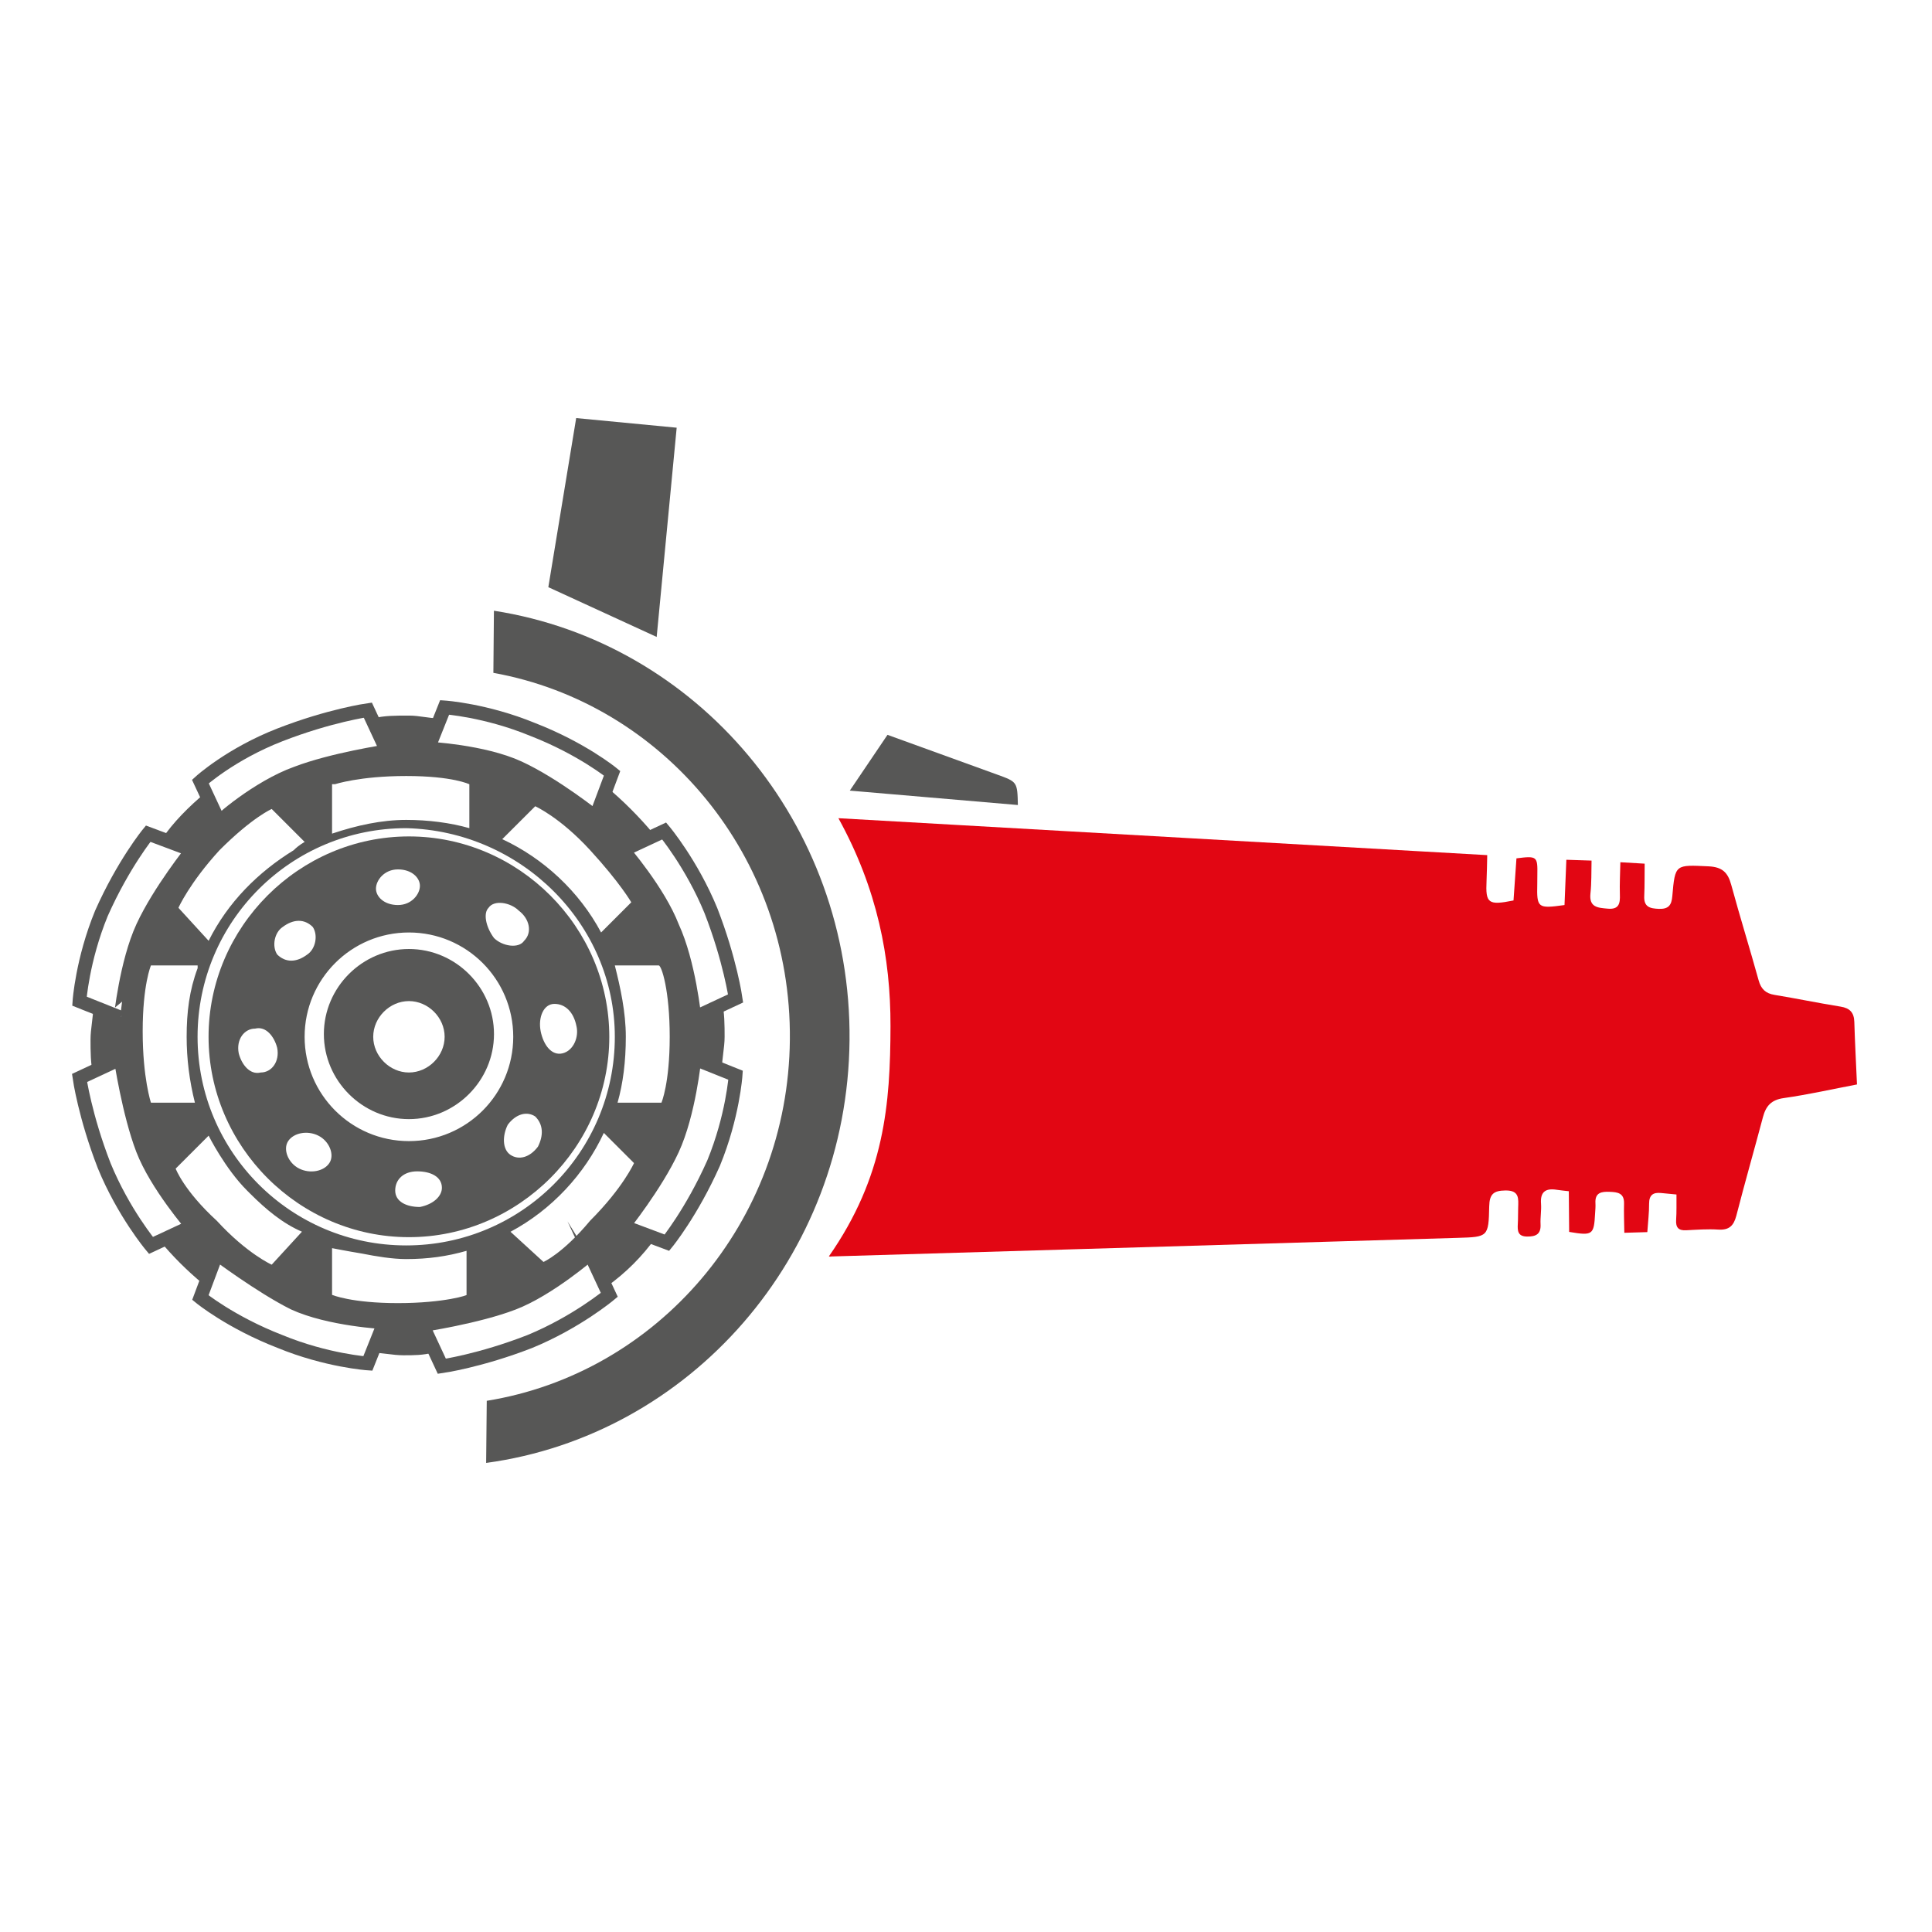 <?xml version="1.0" encoding="utf-8"?>
<!-- Generator: Adobe Illustrator 25.4.1, SVG Export Plug-In . SVG Version: 6.00 Build 0)  -->
<svg version="1.1" id="Layer_1" xmlns="http://www.w3.org/2000/svg" xmlns:xlink="http://www.w3.org/1999/xlink" x="0px" y="0px"
	 viewBox="0 0 28.3 28.3" style="enable-background:new 0 0 28.3 28.3;" xml:space="preserve">
<style type="text/css">
	.st0{fill:none;stroke:#575756;stroke-width:0.201;stroke-miterlimit:10;}
	.st1{fill:#575756;}
	.st2{fill:#E20613;}
</style>
<g>
	<g>
		<path class="st0" d="M4.342,11.327c0.523-0.201,1.327-0.322,1.327-0.322l-0.281-0.603c0,0-0.563,0.08-1.287,0.362
			s-1.166,0.684-1.166,0.684l0.281,0.603C3.176,12.051,3.779,11.528,4.342,11.327z"/>
		<path class="st0" d="M6.513,10.362l-0.241,0.603c0,0,0.804,0.04,1.327,0.281c0.523,0.241,1.126,0.724,1.126,0.724l0.241-0.643
			c0,0-0.442-0.362-1.166-0.643C7.116,10.403,6.513,10.362,6.513,10.362z"/>
		<path class="st0" d="M10.172,14.906l0.603-0.281c0,0-0.08-0.563-0.362-1.287c-0.281-0.684-0.684-1.166-0.684-1.166l-0.603,0.281
			c0,0,0.523,0.603,0.724,1.126C10.092,14.102,10.172,14.906,10.172,14.906z"/>
		<path class="st0" d="M9.85,16.836c-0.241,0.523-0.724,1.126-0.724,1.126l0.643,0.241c0,0,0.362-0.442,0.684-1.166
			c0.281-0.684,0.322-1.287,0.322-1.287l-0.603-0.241C10.172,15.509,10.092,16.313,9.85,16.836z"/>
		<path class="st0" d="M7.518,19.088c-0.523,0.201-1.327,0.322-1.327,0.322l0.281,0.603c0,0,0.563-0.08,1.287-0.362
			c0.684-0.281,1.166-0.684,1.166-0.684l-0.281-0.603C8.644,18.364,8.041,18.887,7.518,19.088z"/>
		<path class="st0" d="M3.176,18.364l-0.241,0.643c0,0,0.442,0.362,1.166,0.643c0.684,0.281,1.287,0.322,1.287,0.322l0.241-0.603
			c0,0-0.804-0.04-1.327-0.281C3.819,18.846,3.176,18.364,3.176,18.364z"/>
		<path class="st0" d="M1.768,15.509l-0.603,0.281c0,0,0.08,0.563,0.362,1.287c0.281,0.684,0.684,1.166,0.684,1.166l0.603-0.281
			c0,0-0.523-0.603-0.724-1.126C1.889,16.313,1.768,15.509,1.768,15.509z"/>
		<path class="st0" d="M2.09,13.579c0.241-0.523,0.724-1.126,0.724-1.126L2.17,12.212c0,0-0.362,0.442-0.684,1.166
			c-0.281,0.684-0.322,1.287-0.322,1.287l0.603,0.241C1.768,14.906,1.849,14.102,2.09,13.579z"/>
	</g>
	<path class="st1" d="M9.127,17.962c0,0,0.483-0.603,0.724-1.126c0.241-0.523,0.281-1.327,0.281-1.327l0.442,0.161
		c0-0.161,0.04-0.322,0.04-0.483c0-0.161,0-0.362-0.04-0.523l-0.442,0.201c0,0-0.08-0.764-0.281-1.327
		c-0.201-0.523-0.724-1.126-0.724-1.126l0.442-0.201c-0.201-0.241-0.442-0.483-0.684-0.684l-0.161,0.442
		c0,0-0.603-0.483-1.126-0.724c-0.523-0.241-1.327-0.281-1.327-0.281l0.161-0.442c-0.161,0-0.281-0.04-0.442-0.04
		c-0.201,0-0.362,0-0.523,0.04l0.201,0.442c0,0-0.764,0.08-1.327,0.322s-1.166,0.764-1.166,0.764l-0.161-0.442
		c-0.241,0.201-0.483,0.442-0.643,0.684l0.442,0.161c0,0-0.483,0.603-0.724,1.126s-0.281,1.327-0.281,1.327l-0.442-0.161
		c0,0.161-0.04,0.322-0.04,0.483s0,0.362,0.04,0.523l0.402-0.241c0,0,0.08,0.764,0.281,1.327c0.201,0.523,0.724,1.126,0.724,1.126
		l-0.442,0.201c0.201,0.241,0.402,0.442,0.643,0.643l0.161-0.442c0,0,0.603,0.483,1.126,0.724s1.327,0.281,1.327,0.281l-0.161,0.442
		c0.161,0,0.322,0.04,0.483,0.04c0.161,0,0.281,0,0.442-0.04l-0.121-0.402c0,0,0.764-0.08,1.327-0.322
		c0.523-0.201,1.126-0.724,1.126-0.724l0.201,0.483c0.281-0.201,0.523-0.442,0.724-0.724L9.127,17.962z M9.81,15.187
		c0,0.684-0.121,0.965-0.121,0.965H9.046c0.08-0.281,0.121-0.603,0.121-0.965s-0.08-0.724-0.161-1.045h0.643
		C9.69,14.142,9.81,14.504,9.81,15.187z M7.84,11.81c0,0,0.362,0.161,0.804,0.643s0.603,0.764,0.603,0.764l-0.442,0.442
		c-0.322-0.603-0.844-1.086-1.448-1.367L7.84,11.81z M9.006,15.187c0,1.689-1.367,3.056-3.056,3.056s-3.056-1.367-3.056-3.056
		s1.367-3.056,3.056-3.056C7.639,12.172,9.006,13.539,9.006,15.187z M4.905,11.488c0,0,0.362-0.121,1.045-0.121
		s0.925,0.121,0.925,0.121v0.643c-0.281-0.08-0.603-0.121-0.925-0.121c-0.362,0-0.724,0.08-1.086,0.201v-0.724H4.905z M3.216,12.453
		C3.698,11.971,3.98,11.85,3.98,11.85l0.483,0.483c0,0-0.08,0.04-0.161,0.121c-0.523,0.322-0.965,0.764-1.246,1.327l-0.442-0.483
		C2.613,13.298,2.774,12.936,3.216,12.453z M2.09,15.107c0-0.684,0.121-0.965,0.121-0.965h0.684c0,0,0,0,0,0.04
		c-0.121,0.322-0.161,0.643-0.161,1.005c0,0.322,0.04,0.643,0.121,0.965H2.211C2.211,16.152,2.09,15.791,2.09,15.107z M3.98,18.525
		c0,0-0.362-0.161-0.804-0.643c-0.483-0.442-0.603-0.764-0.603-0.764l0.483-0.483c0,0,0.241,0.483,0.563,0.804l0.04,0.04
		c0.241,0.241,0.483,0.442,0.764,0.563L3.98,18.525z M5.829,19.088c-0.684,0-0.965-0.121-0.965-0.121v-0.684
		c0,0,0.201,0.04,0.442,0.08c0.201,0.04,0.442,0.08,0.643,0.08c0.322,0,0.603-0.04,0.885-0.121v0.643
		C6.875,18.967,6.513,19.088,5.829,19.088z M7.961,18.485l-0.483-0.442c0.603-0.322,1.086-0.844,1.367-1.448l0.442,0.442
		c0,0-0.161,0.362-0.643,0.844C8.242,18.364,7.961,18.485,7.961,18.485z"/>
	<path class="st1" d="M5.99,12.252c-1.608,0-2.935,1.327-2.935,2.935s1.327,2.935,2.935,2.935s2.935-1.327,2.935-2.935
		S7.599,12.252,5.99,12.252z M7.156,13.298c0.08-0.121,0.322-0.08,0.442,0.04c0.161,0.121,0.201,0.322,0.08,0.442
		c-0.08,0.121-0.322,0.08-0.442-0.04C7.116,13.579,7.076,13.378,7.156,13.298z M5.829,12.735c0.201,0,0.322,0.121,0.322,0.241
		c0,0.121-0.121,0.281-0.322,0.281c-0.201,0-0.322-0.121-0.322-0.241C5.508,12.895,5.628,12.735,5.829,12.735z M3.819,15.71
		c-0.161,0.04-0.281-0.121-0.322-0.281c-0.04-0.201,0.08-0.362,0.241-0.362c0.161-0.04,0.281,0.121,0.322,0.281
		C4.1,15.549,3.98,15.71,3.819,15.71z M4.06,13.981c-0.08-0.121-0.04-0.322,0.08-0.402c0.161-0.121,0.322-0.121,0.442,0
		c0.08,0.121,0.04,0.322-0.08,0.402C4.342,14.102,4.181,14.102,4.06,13.981z M4.824,17.037c-0.08,0.121-0.281,0.161-0.442,0.08
		c-0.161-0.08-0.241-0.281-0.161-0.402c0.08-0.121,0.281-0.161,0.442-0.08C4.824,16.715,4.905,16.916,4.824,17.037z M6.151,17.68
		c-0.201,0-0.362-0.08-0.362-0.241s0.121-0.281,0.322-0.281c0.201,0,0.362,0.08,0.362,0.241C6.473,17.52,6.352,17.64,6.151,17.68z
		 M5.99,16.715c-0.844,0-1.528-0.684-1.528-1.528s0.684-1.528,1.528-1.528s1.528,0.684,1.528,1.528S6.835,16.715,5.99,16.715z
		 M7.88,16.796c-0.121,0.161-0.281,0.201-0.402,0.121c-0.121-0.08-0.121-0.281-0.04-0.442c0.121-0.161,0.281-0.201,0.402-0.121
		C7.961,16.474,7.961,16.635,7.88,16.796z M8.242,15.429c-0.161,0.04-0.281-0.121-0.322-0.322c-0.04-0.201,0.04-0.402,0.201-0.402
		c0.161,0,0.281,0.121,0.322,0.322C8.483,15.187,8.403,15.388,8.242,15.429z"/>
	<path class="st1" d="M5.99,13.901c-0.684,0-1.246,0.563-1.246,1.246s0.563,1.246,1.246,1.246s1.246-0.563,1.246-1.246
		S6.674,13.901,5.99,13.901z M5.99,15.71c-0.281,0-0.523-0.241-0.523-0.523s0.241-0.523,0.523-0.523s0.523,0.241,0.523,0.523
		S6.272,15.71,5.99,15.71z"/>
</g>
<path class="st2" d="M25.36,12.964c-0.049-0.182-0.129-0.264-0.333-0.274c-0.487-0.022-0.49-0.036-0.531,0.437
	c-0.011,0.131-0.054,0.191-0.197,0.186c-0.135-0.005-0.222-0.03-0.214-0.189c0.007-0.154,0.004-0.308,0.006-0.473
	c-0.13-0.008-0.234-0.014-0.356-0.021c-0.003,0.173-0.012,0.322-0.007,0.47c0.005,0.131-0.01,0.226-0.179,0.21
	c-0.144-0.013-0.274-0.018-0.252-0.223c0.017-0.154,0.012-0.31,0.016-0.481c-0.133-0.004-0.244-0.008-0.369-0.012
	c-0.009,0.233-0.018,0.451-0.027,0.663c-0.394,0.055-0.407,0.044-0.399-0.31c0.001-0.043,0-0.086,0.001-0.129
	c0.005-0.275-0.004-0.283-0.306-0.245c-0.014,0.206-0.029,0.415-0.043,0.617c-0.371,0.075-0.411,0.043-0.395-0.288
	c0.006-0.119,0.006-0.239,0.01-0.376c-3.165-0.18-6.312-0.359-9.504-0.541c0.572,1.038,0.765,2.045,0.763,3.046
	c-0.003,1.137-0.084,2.2-0.903,3.373c0.096,0.006-0.034,0.003,0.027,0.001c3.063-0.09,6.126-0.182,9.189-0.273
	c0.439-0.013,0.448-0.014,0.457-0.462c0.004-0.179,0.064-0.23,0.238-0.232c0.206-0.003,0.19,0.12,0.186,0.253
	c-0.003,0.079,0,0.157-0.005,0.236c-0.006,0.102-0.001,0.185,0.137,0.186c0.129,0.001,0.204-0.035,0.196-0.181
	c-0.005-0.099,0.014-0.2,0.007-0.299c-0.014-0.176,0.068-0.231,0.23-0.205c0.055,0.009,0.111,0.013,0.177,0.021
	c0.002,0.207,0.003,0.403,0.005,0.596c0.345,0.058,0.363,0.044,0.38-0.271c0.003-0.05,0.008-0.1,0.005-0.149
	c-0.009-0.156,0.087-0.172,0.208-0.167c0.117,0.004,0.215,0.017,0.211,0.172c-0.004,0.139,0.002,0.279,0.004,0.428
	c0.126-0.004,0.223-0.007,0.337-0.01c0.01-0.15,0.027-0.283,0.026-0.417c0-0.125,0.058-0.167,0.172-0.156
	c0.069,0.006,0.139,0.013,0.229,0.022c-0.001,0.133,0.003,0.253-0.005,0.372c-0.007,0.111,0.034,0.158,0.146,0.152
	c0.157-0.008,0.315-0.02,0.471-0.01c0.158,0.01,0.226-0.055,0.265-0.204c0.124-0.483,0.262-0.962,0.39-1.445
	c0.043-0.161,0.121-0.251,0.302-0.277c0.366-0.052,0.727-0.134,1.075-0.2c-0.014-0.318-0.03-0.616-0.039-0.915
	c-0.004-0.137-0.064-0.203-0.201-0.225c-0.324-0.052-0.645-0.119-0.968-0.172c-0.13-0.021-0.197-0.086-0.232-0.211
	C25.632,13.895,25.487,13.432,25.36,12.964z"/>
<path class="st1" d="M9.912,6.265C9.4,6.216,8.922,6.17,8.44,6.124C8.299,6.98,8.163,7.808,8.032,8.601
	c0.541,0.249,1.059,0.487,1.587,0.729C9.715,8.33,9.813,7.301,9.912,6.265z"/>
<path class="st1" d="M13,10.764c-0.184,0.273-0.359,0.531-0.552,0.817c0.834,0.071,1.641,0.14,2.462,0.211
	c-0.008-0.339-0.008-0.339-0.304-0.446c-0.027-0.01-0.054-0.019-0.08-0.029C14.02,11.133,13.513,10.95,13,10.764z"/>
<path class="st1" d="M7.13,20.519c2.494-0.402,4.416-2.606,4.44-5.291c0.025-2.685-1.856-4.924-4.343-5.372l0.008-0.91
	c2.971,0.46,5.238,3.107,5.209,6.29c-0.029,3.183-2.344,5.788-5.323,6.193L7.13,20.519z"/>
</svg>
